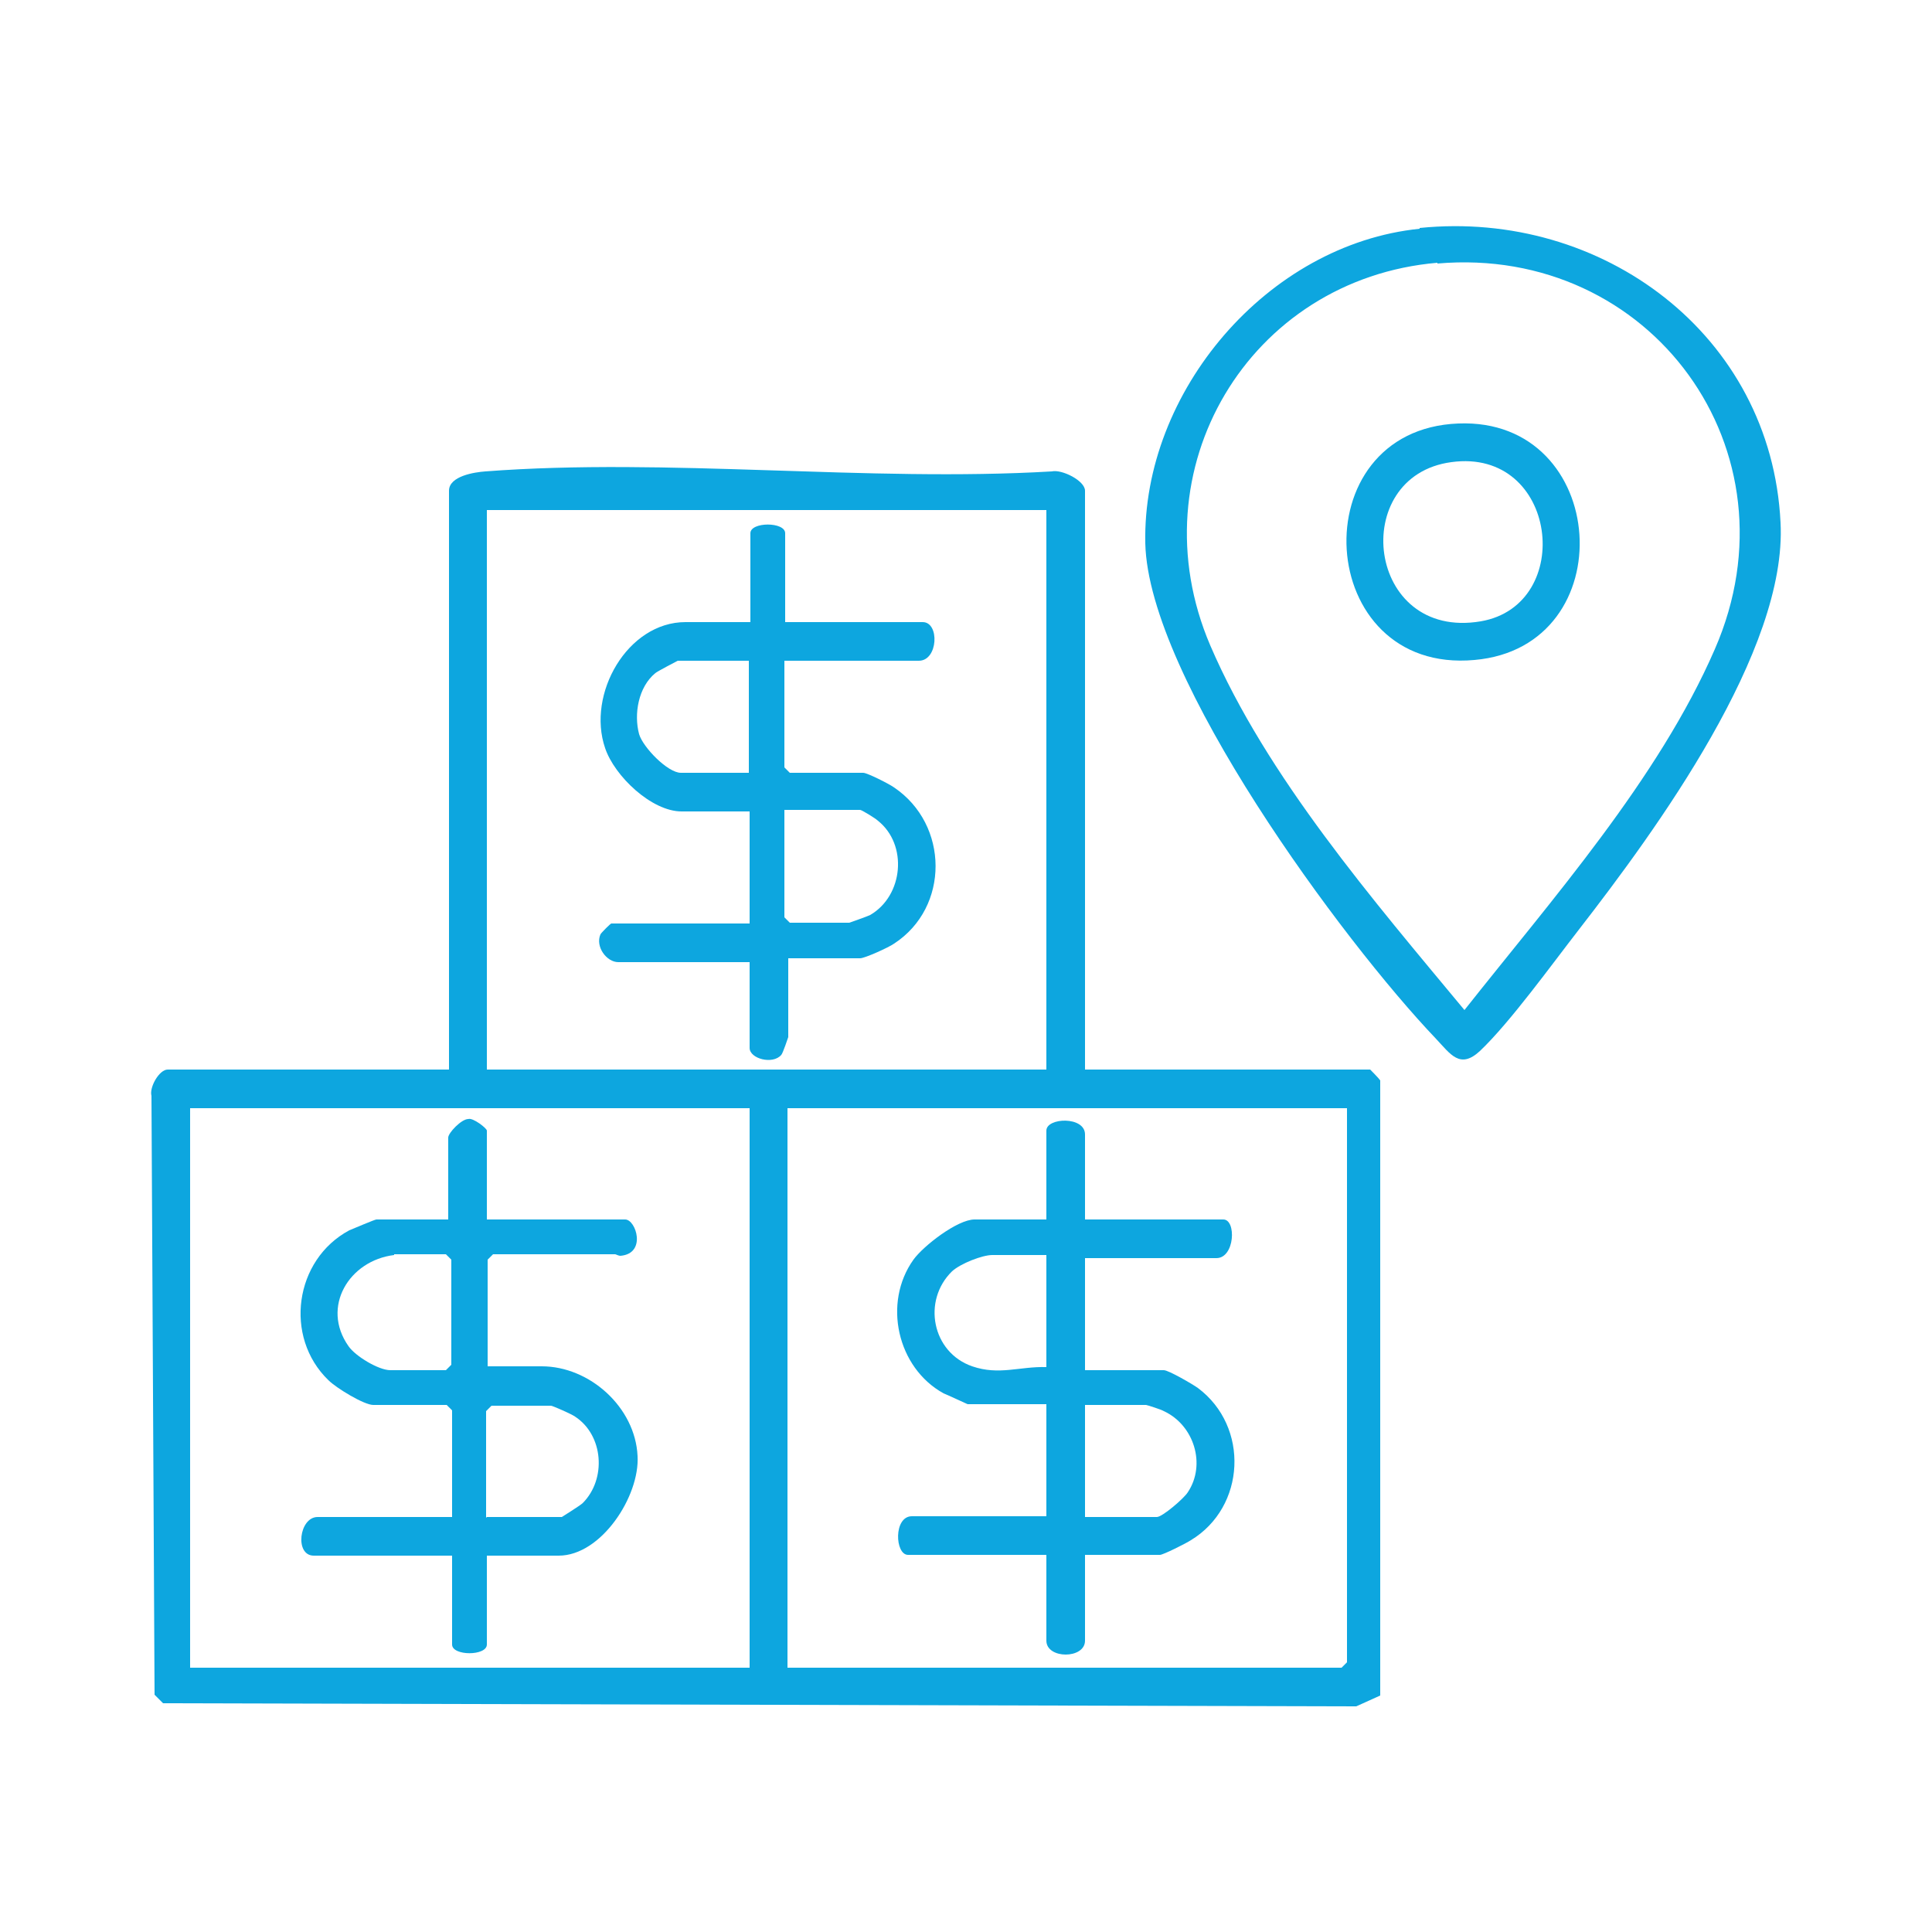<?xml version="1.0" encoding="UTF-8"?>
<svg id="Layer_1" xmlns="http://www.w3.org/2000/svg" version="1.1" viewBox="0 0 25 25">
  <!-- Generator: Adobe Illustrator 29.5.1, SVG Export Plug-In . SVG Version: 2.1.0 Build 141)  -->
  <defs>
    <style>
      .st0 {
        fill: #0da6df;
      }
    </style>
  </defs>
  <path class="st0" d="M14.04,13.84h3.69s.11.11.13.14v7.96l-.31.14-15.44-.04-.11-.11-.04-7.75c-.03-.11.1-.34.21-.34h3.64v-7.49c0-.19.33-.24.47-.25,2.36-.18,4.95.14,7.33,0,.13-.03.43.12.43.25,0,0,0,7.49,0,7.49ZM13.54,6.6h-7.24v7.24h7.24v-7.24ZM9.7,14.34H2.46v7.24h7.24v-7.24ZM17.43,14.34h-7.24v7.24h7.17l.07-.07v-7.17Z"/>
  <path class="st0" d="M18.37,2.95c2.36-.24,4.55,1.38,4.67,3.81.09,1.66-1.61,3.98-2.61,5.27-.35.45-.89,1.2-1.28,1.57-.26.24-.38.04-.57-.16-1.21-1.27-3.72-4.67-3.76-6.41-.04-1.96,1.58-3.87,3.55-4.07h0ZM18.6,3.4c-2.44.21-3.91,2.68-2.94,4.95.73,1.7,2.12,3.31,3.29,4.72,1.13-1.43,2.51-2.99,3.24-4.67,1.12-2.57-.83-5.23-3.59-4.99h0Z"/>
  <path class="st0" d="M6.3,15.78h1.79c.14,0,.28.44-.06.47-.03,0-.06-.02-.07-.02h-1.58l-.07.07v1.38h.7c.62,0,1.21.53,1.24,1.16.03.52-.47,1.29-1.02,1.29h-.93v1.15c0,.15-.45.15-.45,0v-1.15h-1.79c-.25,0-.19-.5.05-.5h1.74v-1.38l-.07-.07h-.95c-.12,0-.48-.22-.58-.32-.58-.56-.44-1.56.27-1.94.05-.02.33-.14.35-.14h.93v-1.06c0-.06.17-.24.26-.24.06-.02.24.12.24.15,0,0,0,1.15,0,1.15ZM5.1,16.24c-.58.07-.95.67-.59,1.18.09.13.39.31.54.31h.72l.07-.07v-1.36l-.07-.07h-.68.01ZM6.3,19.63h.97s.24-.15.27-.18c.31-.31.27-.88-.1-1.12-.04-.03-.29-.14-.31-.14h-.77l-.07.07v1.38h0Z"/>
  <path class="st0" d="M10.15,8.05h1.79c.22,0,.2.5-.05.5h-1.74v1.38l.07.07h.95c.05,0,.33.14.4.19.71.48.72,1.55,0,2.02-.07.05-.38.19-.44.19h-.93v1.02s-.07.21-.09.23c-.11.13-.41.05-.41-.09v-1.11h-1.7c-.15,0-.3-.2-.23-.36.01-.02.13-.14.14-.14h1.79v-1.45h-.88c-.39,0-.87-.46-.99-.82-.24-.7.29-1.63,1.04-1.63h.84v-1.15c0-.15.45-.15.45,0v1.15h0ZM9.7,8.55h-.93s-.27.14-.29.16c-.22.18-.28.53-.21.79.05.17.37.5.54.5h.88v-1.45h.01ZM10.15,10.49v1.38l.07.07h.77s.23-.08.27-.1c.43-.25.49-.91.1-1.22-.03-.03-.21-.14-.23-.14h-.98Z"/>
  <path class="st0" d="M14.04,15.78h1.79c.17,0,.15.5-.09.5h-1.7v1.45h1.02c.06,0,.37.18.44.23.67.5.62,1.54-.09,1.97-.06.04-.36.19-.4.19h-.97v1.11c0,.24-.5.24-.5,0v-1.11h-1.79c-.17,0-.19-.5.05-.5h1.74v-1.45h-1.02s-.26-.12-.31-.14c-.6-.33-.79-1.17-.39-1.73.13-.18.57-.52.79-.52h.93v-1.15c0-.17.5-.19.5.05v1.11h0ZM13.54,16.24h-.7c-.13,0-.41.11-.52.21-.39.38-.26,1.05.26,1.23.35.12.61,0,.96.01,0,0,0-1.45,0-1.45ZM14.04,19.63h.93c.07,0,.35-.24.4-.32.24-.36.08-.87-.31-1.05-.03-.02-.22-.08-.23-.08h-.79s0,1.45,0,1.45Z"/>
  <path class="st0" d="M18.87,5.48c1.96-.08,2.15,2.89.21,3.06-2.08.19-2.26-2.98-.21-3.06ZM18.78,5.98c-1.34.18-1.1,2.31.38,2.06,1.23-.21,1-2.25-.38-2.06Z"/>
</svg>